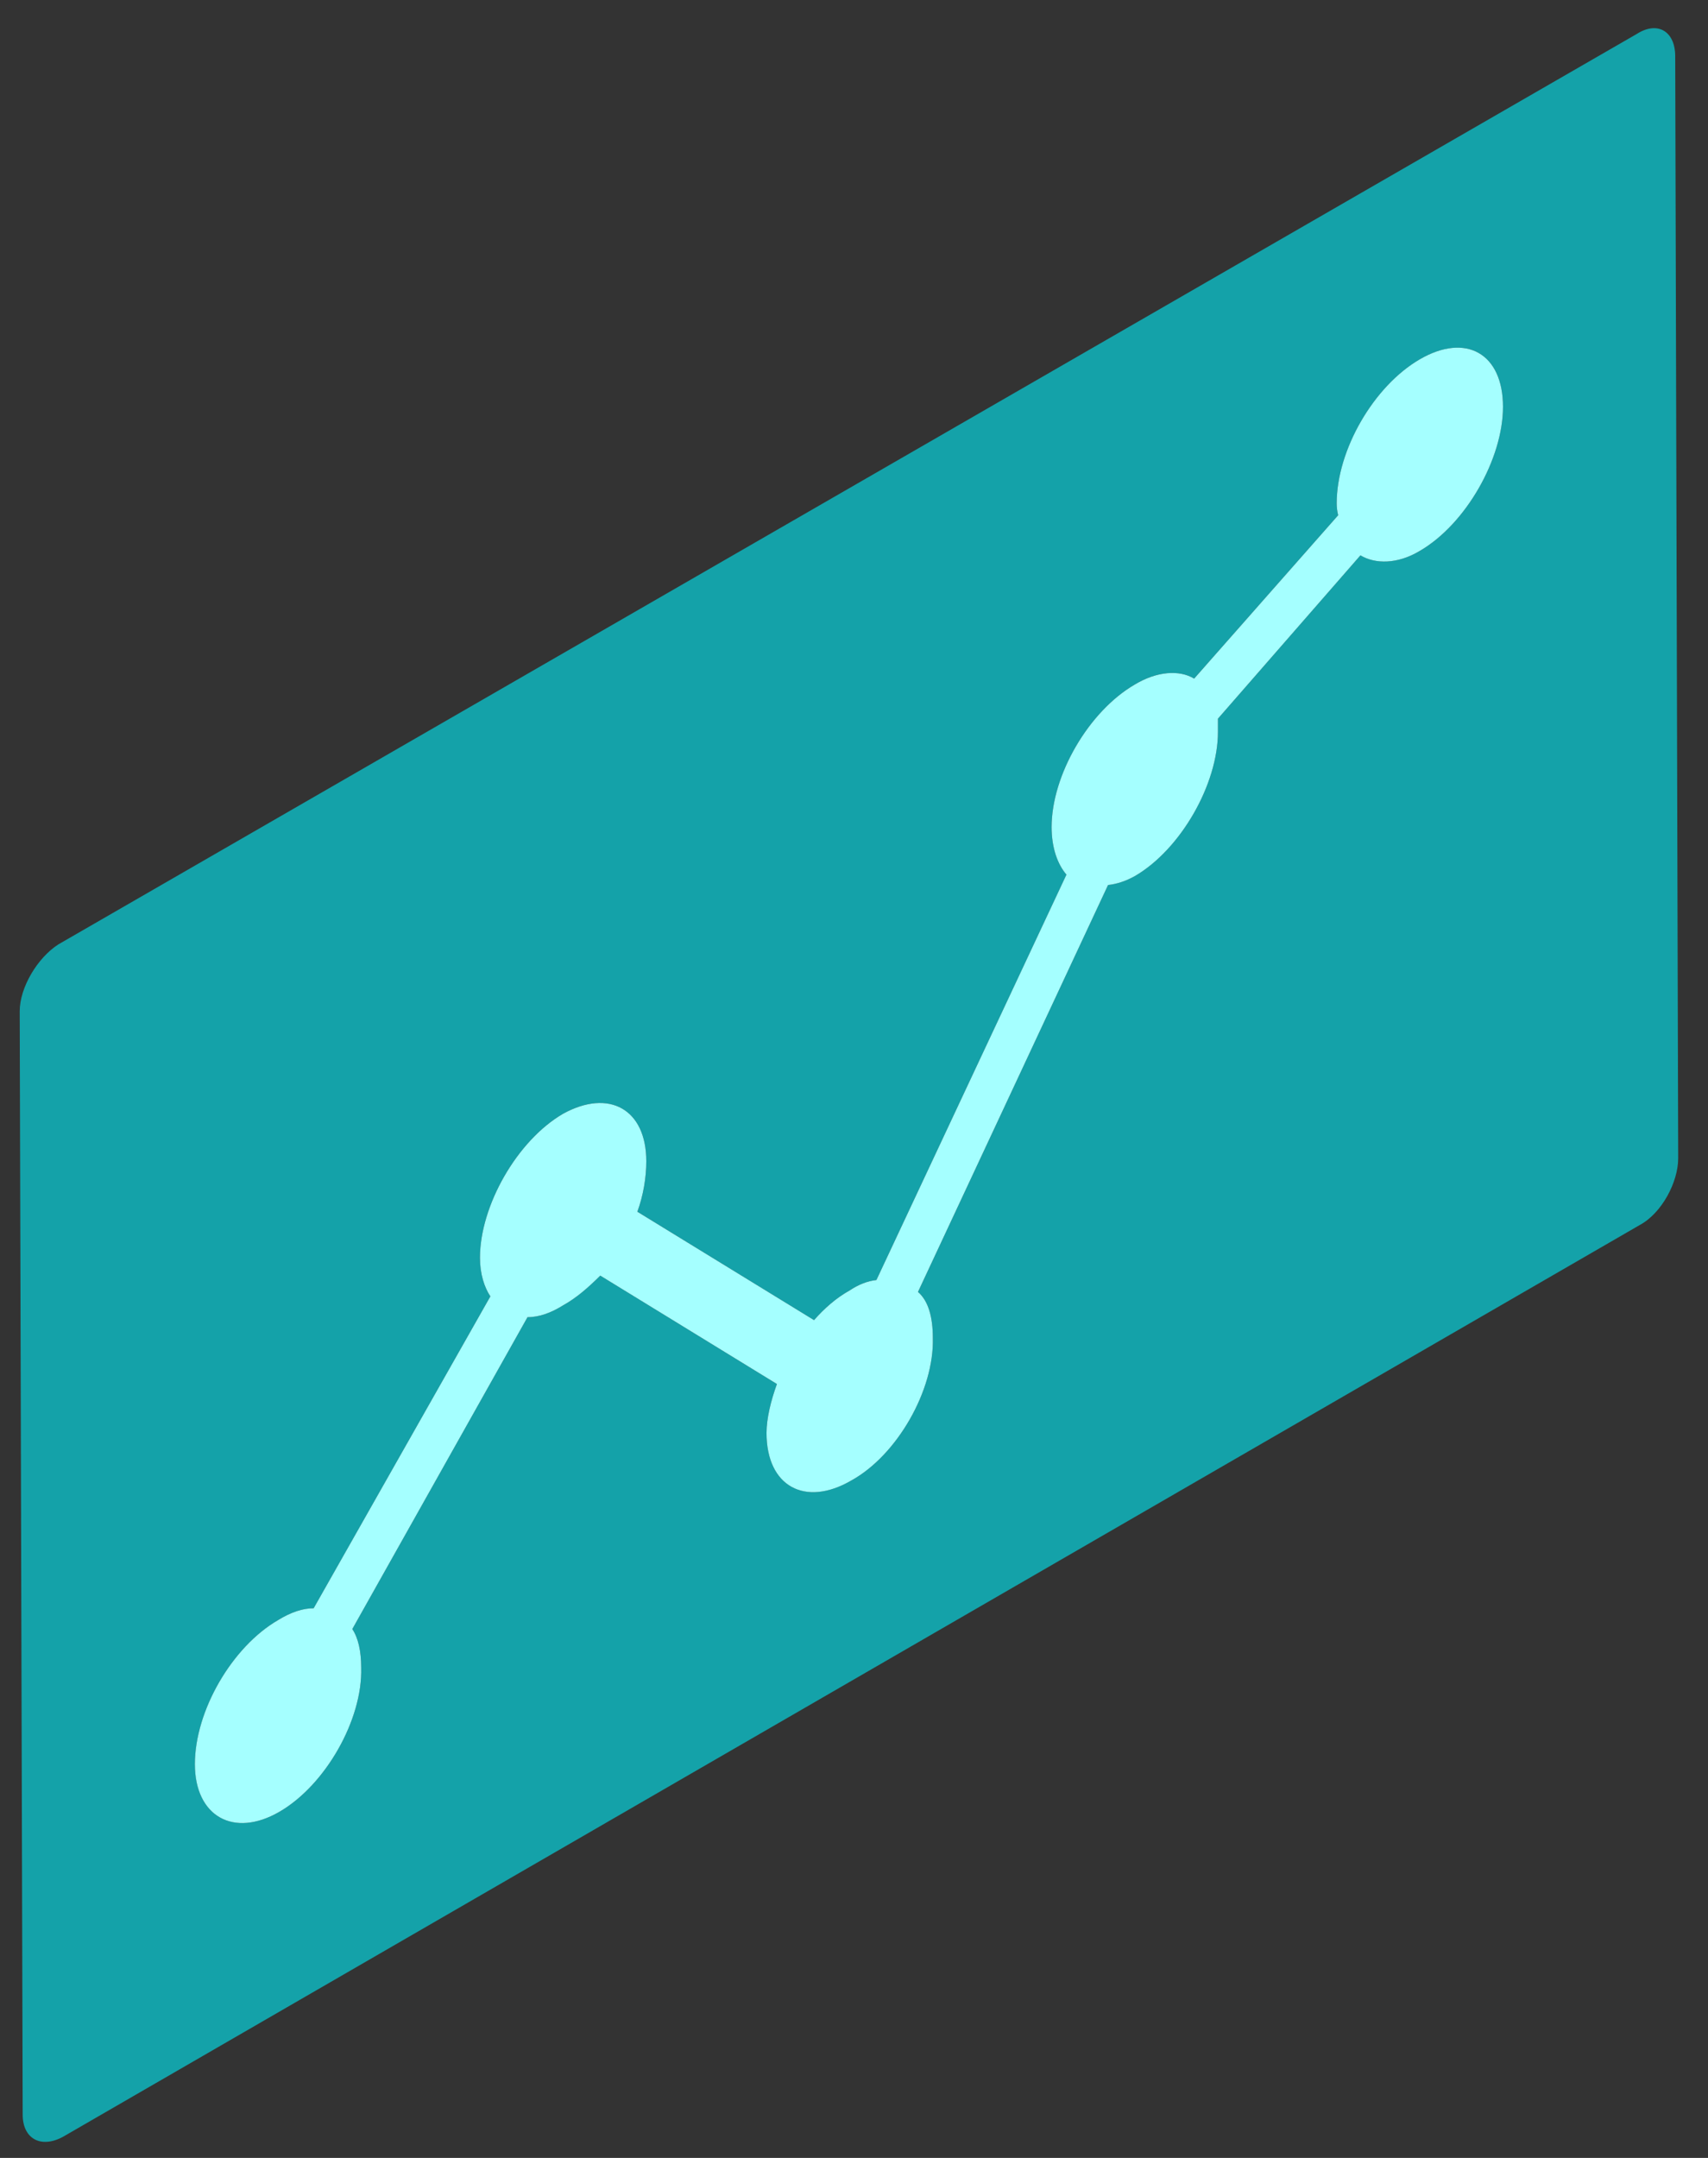 <svg width="57" height="72" viewBox="0 0 57 72" fill="none" xmlns="http://www.w3.org/2000/svg">
<rect x="0" y="0" width="57" height="72" fill="#333333" stroke="none"/>
<g style="mix-blend-mode:overlay" opacity="0.6">
<path fill-rule="evenodd" clip-rule="evenodd" d="M55.906 1.879L56.005 38.646C56.005 39.439 55.46 40.479 54.717 40.876L2.095 71.299C1.351 71.696 0.757 71.349 0.757 70.556L0.658 33.74C0.658 32.947 1.252 31.956 1.946 31.511L54.618 1.136C55.312 0.69 55.906 1.037 55.906 1.879ZM37.87 22.839C36.334 23.731 35.095 25.862 35.095 27.596C35.095 28.29 35.293 28.835 35.591 29.182L29.248 42.709C28.951 42.742 28.654 42.858 28.356 43.056C27.91 43.303 27.514 43.65 27.167 44.047L21.271 40.43C21.469 39.885 21.568 39.29 21.568 38.745C21.568 37.011 20.329 36.317 18.793 37.159C17.257 38.051 16.018 40.231 16.018 41.966C16.018 42.511 16.167 42.957 16.365 43.254L10.469 53.66C10.105 53.66 9.709 53.792 9.279 54.056C7.743 54.948 6.505 57.078 6.505 58.862C6.505 60.597 7.793 61.34 9.329 60.448C10.865 59.556 12.104 57.376 12.054 55.642C12.054 55.096 11.955 54.651 11.757 54.353L17.604 43.948C18 43.948 18.397 43.799 18.793 43.551C19.239 43.303 19.636 42.957 20.032 42.56L25.928 46.178C25.73 46.722 25.581 47.317 25.581 47.813C25.581 49.596 26.87 50.29 28.406 49.398C29.942 48.556 31.181 46.376 31.131 44.641C31.131 43.948 30.983 43.403 30.636 43.105L36.978 29.529C37.275 29.495 37.573 29.396 37.87 29.231C39.406 28.339 40.645 26.159 40.645 24.425C40.645 24.26 40.645 24.111 40.645 23.979L45.402 18.528C45.897 18.826 46.64 18.826 47.384 18.38C48.92 17.488 50.158 15.308 50.158 13.573C50.158 11.79 48.92 11.096 47.384 11.988C45.848 12.88 44.609 15.01 44.609 16.794C44.609 16.926 44.625 17.058 44.658 17.191L39.852 22.641C39.356 22.344 38.613 22.393 37.87 22.839Z" fill="#00EDF9"/>
</g>
<path d="M50.158 13.574C50.158 15.308 48.919 17.488 47.383 18.38C46.64 18.826 45.897 18.826 45.401 18.529L40.645 23.979C40.645 24.111 40.645 24.26 40.645 24.425C40.645 26.16 39.406 28.34 37.87 29.232C37.572 29.397 37.275 29.496 36.978 29.529L30.635 43.106C30.982 43.403 31.131 43.948 31.131 44.642C31.18 46.376 29.942 48.556 28.406 49.399C26.87 50.291 25.581 49.597 25.581 47.813C25.581 47.318 25.73 46.723 25.928 46.178L20.032 42.561C19.635 42.957 19.239 43.304 18.793 43.552C18.396 43.8 18 43.948 17.604 43.948L11.757 54.354C11.955 54.651 12.054 55.097 12.054 55.642C12.104 57.376 10.865 59.556 9.329 60.448C7.793 61.34 6.504 60.597 6.504 58.863C6.504 57.079 7.743 54.948 9.279 54.056C9.709 53.792 10.105 53.66 10.468 53.66L16.365 43.254C16.167 42.957 16.018 42.511 16.018 41.966C16.018 40.232 17.257 38.052 18.793 37.16C20.329 36.317 21.568 37.011 21.568 38.745C21.568 39.29 21.469 39.885 21.27 40.43L27.167 44.047C27.514 43.651 27.91 43.304 28.356 43.056C28.653 42.858 28.951 42.742 29.248 42.709L35.59 29.182C35.293 28.835 35.095 28.29 35.095 27.596C35.095 25.862 36.334 23.732 37.87 22.84C38.613 22.394 39.356 22.344 39.852 22.642L44.658 17.191C44.625 17.059 44.609 16.927 44.609 16.794C44.609 15.011 45.847 12.88 47.383 11.988C48.919 11.096 50.158 11.79 50.158 13.574Z" fill="#A5FFFF"/>
</svg>
